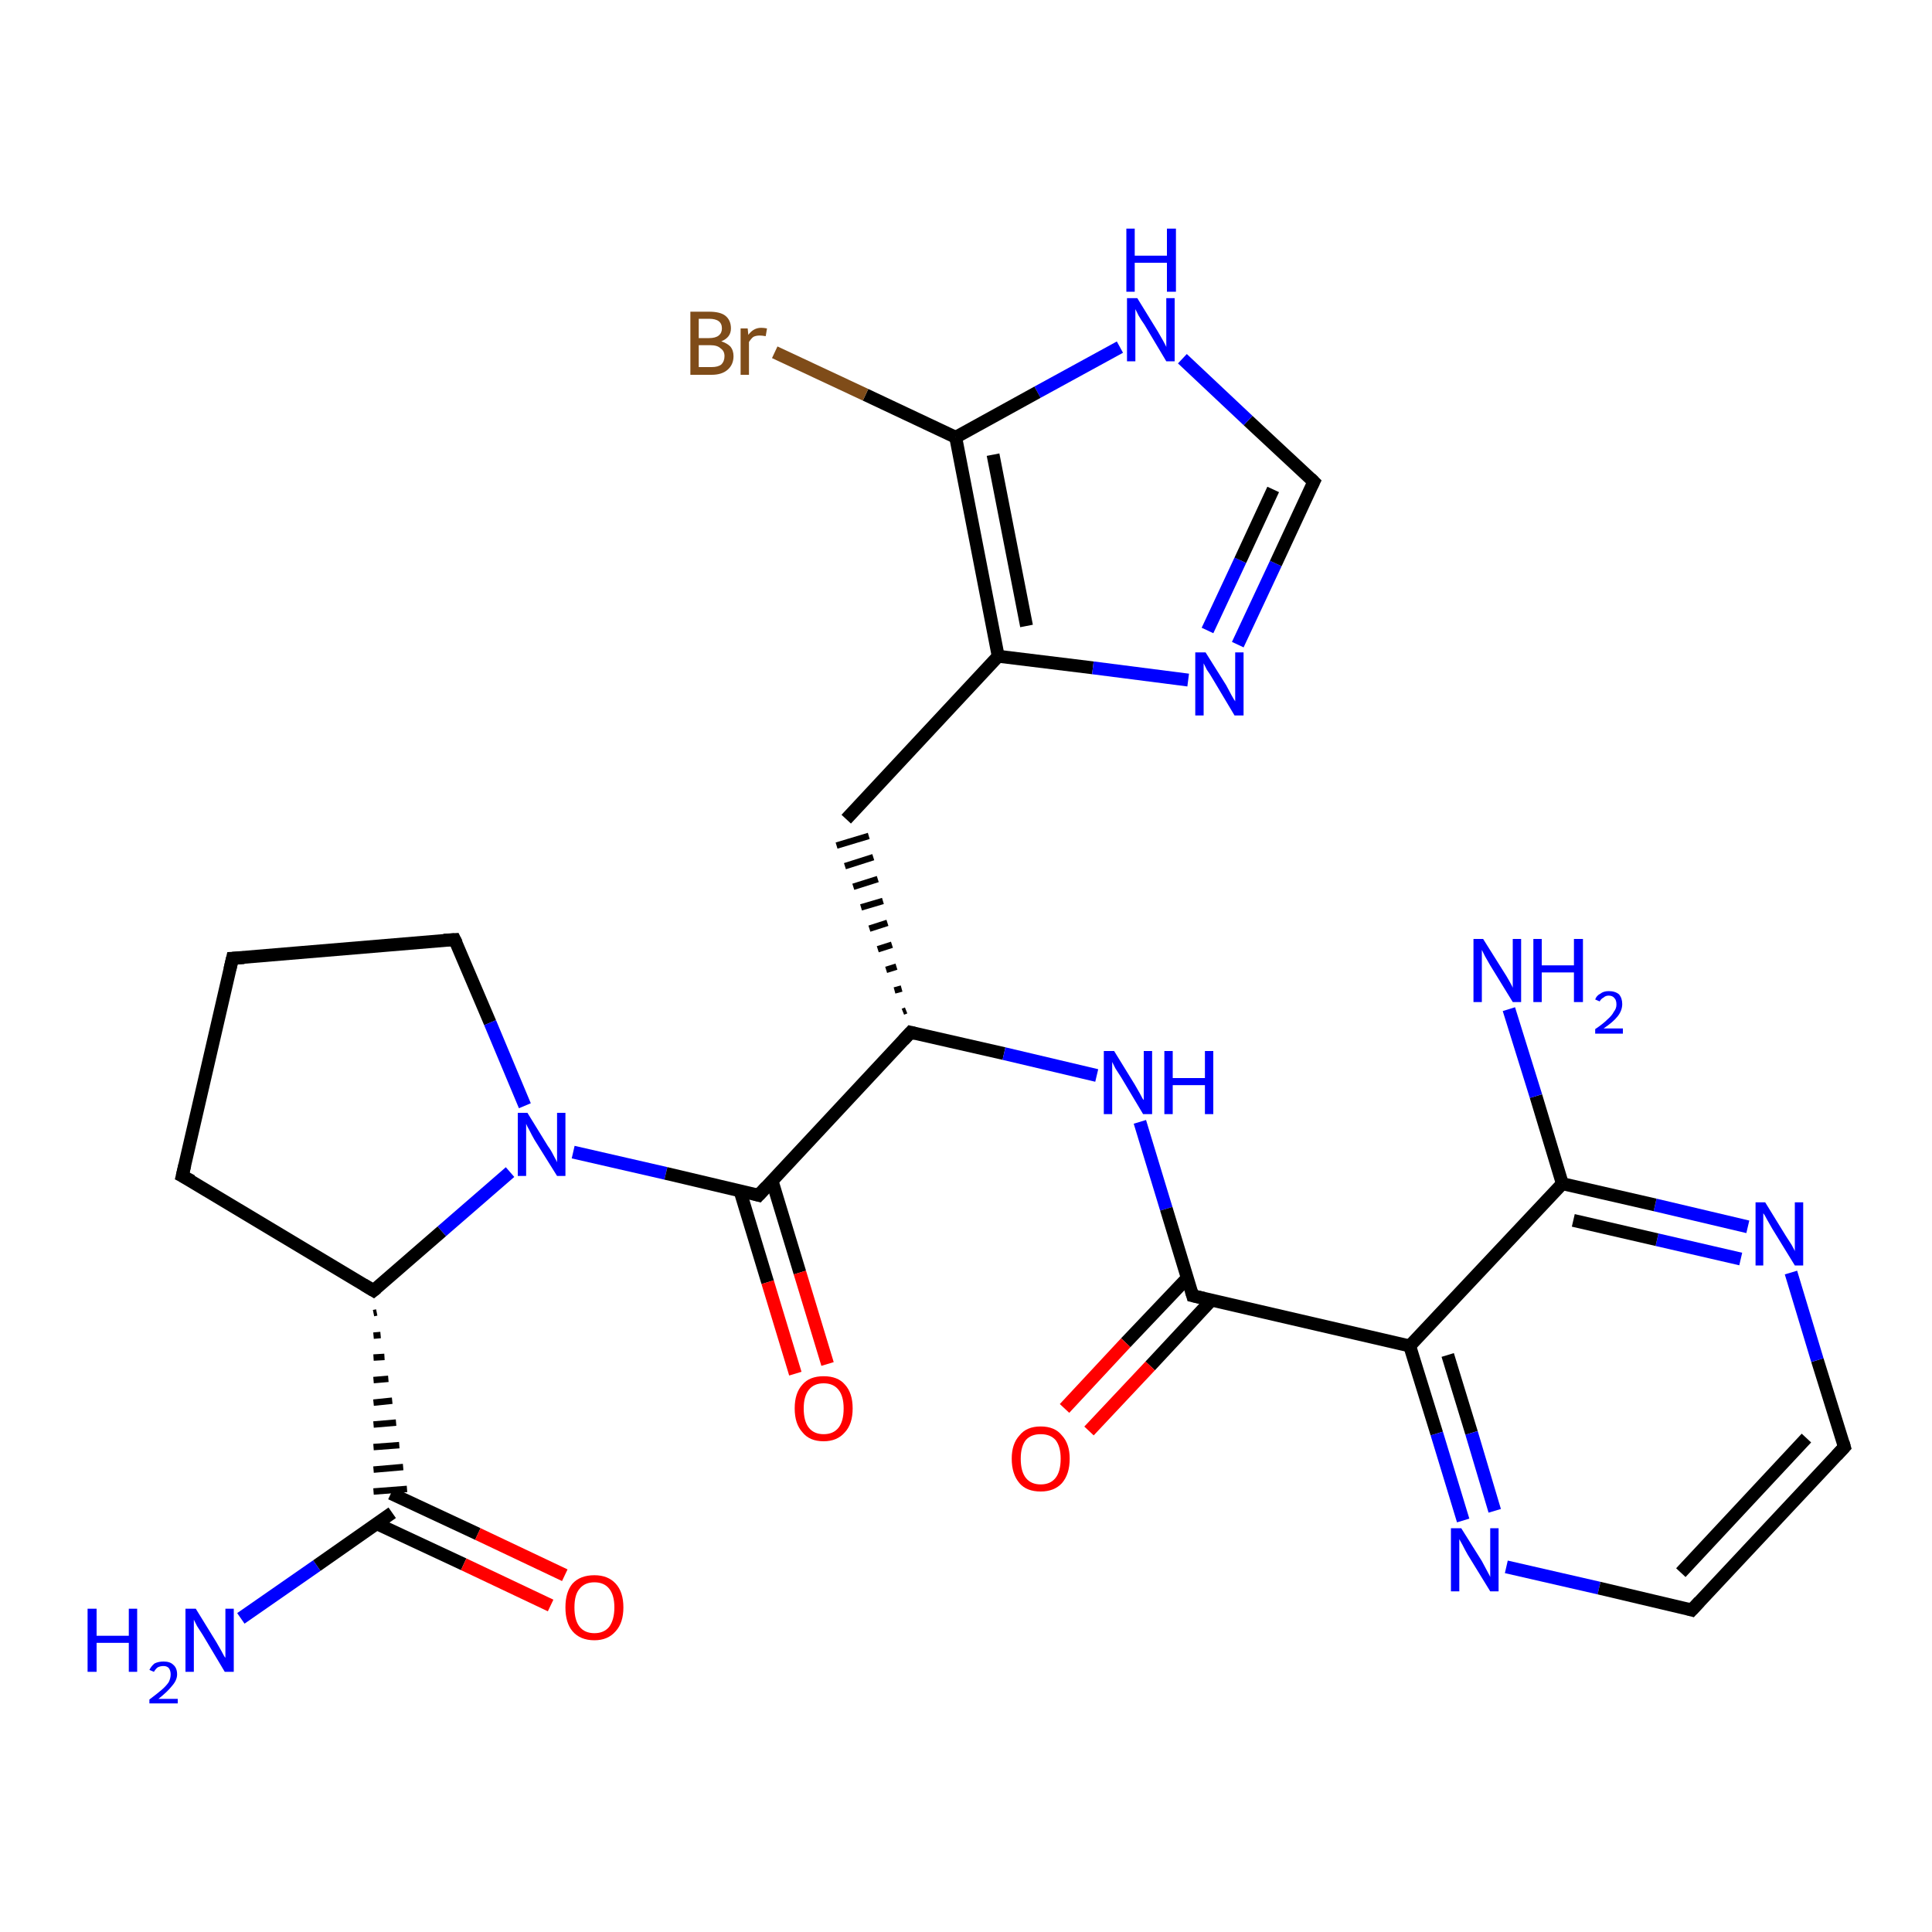 <?xml version='1.0' encoding='iso-8859-1'?>
<svg version='1.1' baseProfile='full'
              xmlns='http://www.w3.org/2000/svg'
                      xmlns:rdkit='http://www.rdkit.org/xml'
                      xmlns:xlink='http://www.w3.org/1999/xlink'
                  xml:space='preserve'
width='300px' height='300px' viewBox='0 0 300 300'>
<!-- END OF HEADER -->
<rect style='opacity:1.0;fill:#FFFFFF;stroke:none' width='300.0' height='300.0' x='0.0' y='0.0'> </rect>
<path class='bond-0 atom-0 atom-1' d='M 37.4,251.3 L 49.2,243.1' style='fill:none;fill-rule:evenodd;stroke:#0000FF;stroke-width:2.0px;stroke-linecap:butt;stroke-linejoin:miter;stroke-opacity:1' />
<path class='bond-0 atom-0 atom-1' d='M 49.2,243.1 L 60.9,234.9' style='fill:none;fill-rule:evenodd;stroke:#000000;stroke-width:2.0px;stroke-linecap:butt;stroke-linejoin:miter;stroke-opacity:1' />
<path class='bond-1 atom-1 atom-2' d='M 58.5,236.6 L 72.0,242.9' style='fill:none;fill-rule:evenodd;stroke:#000000;stroke-width:2.0px;stroke-linecap:butt;stroke-linejoin:miter;stroke-opacity:1' />
<path class='bond-1 atom-1 atom-2' d='M 72.0,242.9 L 85.5,249.3' style='fill:none;fill-rule:evenodd;stroke:#FF0000;stroke-width:2.0px;stroke-linecap:butt;stroke-linejoin:miter;stroke-opacity:1' />
<path class='bond-1 atom-1 atom-2' d='M 60.7,231.9 L 74.2,238.2' style='fill:none;fill-rule:evenodd;stroke:#000000;stroke-width:2.0px;stroke-linecap:butt;stroke-linejoin:miter;stroke-opacity:1' />
<path class='bond-1 atom-1 atom-2' d='M 74.2,238.2 L 87.7,244.6' style='fill:none;fill-rule:evenodd;stroke:#FF0000;stroke-width:2.0px;stroke-linecap:butt;stroke-linejoin:miter;stroke-opacity:1' />
<path class='bond-2 atom-3 atom-1' d='M 58.0,203.9 L 58.5,203.8' style='fill:none;fill-rule:evenodd;stroke:#000000;stroke-width:1.0px;stroke-linecap:butt;stroke-linejoin:miter;stroke-opacity:1' />
<path class='bond-2 atom-3 atom-1' d='M 58.0,207.4 L 59.1,207.3' style='fill:none;fill-rule:evenodd;stroke:#000000;stroke-width:1.0px;stroke-linecap:butt;stroke-linejoin:miter;stroke-opacity:1' />
<path class='bond-2 atom-3 atom-1' d='M 58.0,210.8 L 59.7,210.7' style='fill:none;fill-rule:evenodd;stroke:#000000;stroke-width:1.0px;stroke-linecap:butt;stroke-linejoin:miter;stroke-opacity:1' />
<path class='bond-2 atom-3 atom-1' d='M 58.0,214.3 L 60.3,214.1' style='fill:none;fill-rule:evenodd;stroke:#000000;stroke-width:1.0px;stroke-linecap:butt;stroke-linejoin:miter;stroke-opacity:1' />
<path class='bond-2 atom-3 atom-1' d='M 58.0,217.8 L 60.9,217.5' style='fill:none;fill-rule:evenodd;stroke:#000000;stroke-width:1.0px;stroke-linecap:butt;stroke-linejoin:miter;stroke-opacity:1' />
<path class='bond-2 atom-3 atom-1' d='M 58.0,221.2 L 61.5,220.9' style='fill:none;fill-rule:evenodd;stroke:#000000;stroke-width:1.0px;stroke-linecap:butt;stroke-linejoin:miter;stroke-opacity:1' />
<path class='bond-2 atom-3 atom-1' d='M 58.0,224.7 L 62.0,224.4' style='fill:none;fill-rule:evenodd;stroke:#000000;stroke-width:1.0px;stroke-linecap:butt;stroke-linejoin:miter;stroke-opacity:1' />
<path class='bond-2 atom-3 atom-1' d='M 58.0,228.2 L 62.6,227.8' style='fill:none;fill-rule:evenodd;stroke:#000000;stroke-width:1.0px;stroke-linecap:butt;stroke-linejoin:miter;stroke-opacity:1' />
<path class='bond-2 atom-3 atom-1' d='M 58.0,231.6 L 63.2,231.2' style='fill:none;fill-rule:evenodd;stroke:#000000;stroke-width:1.0px;stroke-linecap:butt;stroke-linejoin:miter;stroke-opacity:1' />
<path class='bond-3 atom-3 atom-4' d='M 58.0,200.4 L 28.3,182.6' style='fill:none;fill-rule:evenodd;stroke:#000000;stroke-width:2.0px;stroke-linecap:butt;stroke-linejoin:miter;stroke-opacity:1' />
<path class='bond-4 atom-4 atom-5' d='M 28.3,182.6 L 36.1,148.8' style='fill:none;fill-rule:evenodd;stroke:#000000;stroke-width:2.0px;stroke-linecap:butt;stroke-linejoin:miter;stroke-opacity:1' />
<path class='bond-5 atom-5 atom-6' d='M 36.1,148.8 L 70.6,145.9' style='fill:none;fill-rule:evenodd;stroke:#000000;stroke-width:2.0px;stroke-linecap:butt;stroke-linejoin:miter;stroke-opacity:1' />
<path class='bond-6 atom-6 atom-7' d='M 70.6,145.9 L 76.1,158.8' style='fill:none;fill-rule:evenodd;stroke:#000000;stroke-width:2.0px;stroke-linecap:butt;stroke-linejoin:miter;stroke-opacity:1' />
<path class='bond-6 atom-6 atom-7' d='M 76.1,158.8 L 81.5,171.7' style='fill:none;fill-rule:evenodd;stroke:#0000FF;stroke-width:2.0px;stroke-linecap:butt;stroke-linejoin:miter;stroke-opacity:1' />
<path class='bond-7 atom-7 atom-8' d='M 89.0,178.9 L 103.4,182.2' style='fill:none;fill-rule:evenodd;stroke:#0000FF;stroke-width:2.0px;stroke-linecap:butt;stroke-linejoin:miter;stroke-opacity:1' />
<path class='bond-7 atom-7 atom-8' d='M 103.4,182.2 L 117.8,185.6' style='fill:none;fill-rule:evenodd;stroke:#000000;stroke-width:2.0px;stroke-linecap:butt;stroke-linejoin:miter;stroke-opacity:1' />
<path class='bond-8 atom-8 atom-9' d='M 114.9,184.9 L 119.2,199.1' style='fill:none;fill-rule:evenodd;stroke:#000000;stroke-width:2.0px;stroke-linecap:butt;stroke-linejoin:miter;stroke-opacity:1' />
<path class='bond-8 atom-8 atom-9' d='M 119.2,199.1 L 123.5,213.3' style='fill:none;fill-rule:evenodd;stroke:#FF0000;stroke-width:2.0px;stroke-linecap:butt;stroke-linejoin:miter;stroke-opacity:1' />
<path class='bond-8 atom-8 atom-9' d='M 119.9,183.4 L 124.2,197.6' style='fill:none;fill-rule:evenodd;stroke:#000000;stroke-width:2.0px;stroke-linecap:butt;stroke-linejoin:miter;stroke-opacity:1' />
<path class='bond-8 atom-8 atom-9' d='M 124.2,197.6 L 128.5,211.8' style='fill:none;fill-rule:evenodd;stroke:#FF0000;stroke-width:2.0px;stroke-linecap:butt;stroke-linejoin:miter;stroke-opacity:1' />
<path class='bond-9 atom-8 atom-10' d='M 117.8,185.6 L 141.4,160.3' style='fill:none;fill-rule:evenodd;stroke:#000000;stroke-width:2.0px;stroke-linecap:butt;stroke-linejoin:miter;stroke-opacity:1' />
<path class='bond-10 atom-10 atom-11' d='M 140.7,156.9 L 140.2,157.1' style='fill:none;fill-rule:evenodd;stroke:#000000;stroke-width:1.0px;stroke-linecap:butt;stroke-linejoin:miter;stroke-opacity:1' />
<path class='bond-10 atom-10 atom-11' d='M 140.0,153.5 L 138.9,153.8' style='fill:none;fill-rule:evenodd;stroke:#000000;stroke-width:1.0px;stroke-linecap:butt;stroke-linejoin:miter;stroke-opacity:1' />
<path class='bond-10 atom-10 atom-11' d='M 139.2,150.1 L 137.6,150.6' style='fill:none;fill-rule:evenodd;stroke:#000000;stroke-width:1.0px;stroke-linecap:butt;stroke-linejoin:miter;stroke-opacity:1' />
<path class='bond-10 atom-10 atom-11' d='M 138.5,146.7 L 136.3,147.4' style='fill:none;fill-rule:evenodd;stroke:#000000;stroke-width:1.0px;stroke-linecap:butt;stroke-linejoin:miter;stroke-opacity:1' />
<path class='bond-10 atom-10 atom-11' d='M 137.8,143.3 L 135.0,144.2' style='fill:none;fill-rule:evenodd;stroke:#000000;stroke-width:1.0px;stroke-linecap:butt;stroke-linejoin:miter;stroke-opacity:1' />
<path class='bond-10 atom-10 atom-11' d='M 137.1,139.9 L 133.7,140.9' style='fill:none;fill-rule:evenodd;stroke:#000000;stroke-width:1.0px;stroke-linecap:butt;stroke-linejoin:miter;stroke-opacity:1' />
<path class='bond-10 atom-10 atom-11' d='M 136.3,136.5 L 132.5,137.7' style='fill:none;fill-rule:evenodd;stroke:#000000;stroke-width:1.0px;stroke-linecap:butt;stroke-linejoin:miter;stroke-opacity:1' />
<path class='bond-10 atom-10 atom-11' d='M 135.6,133.1 L 131.2,134.5' style='fill:none;fill-rule:evenodd;stroke:#000000;stroke-width:1.0px;stroke-linecap:butt;stroke-linejoin:miter;stroke-opacity:1' />
<path class='bond-10 atom-10 atom-11' d='M 134.9,129.8 L 129.9,131.3' style='fill:none;fill-rule:evenodd;stroke:#000000;stroke-width:1.0px;stroke-linecap:butt;stroke-linejoin:miter;stroke-opacity:1' />
<path class='bond-11 atom-11 atom-12' d='M 131.4,127.2 L 155.0,101.9' style='fill:none;fill-rule:evenodd;stroke:#000000;stroke-width:2.0px;stroke-linecap:butt;stroke-linejoin:miter;stroke-opacity:1' />
<path class='bond-12 atom-12 atom-13' d='M 155.0,101.9 L 169.7,103.7' style='fill:none;fill-rule:evenodd;stroke:#000000;stroke-width:2.0px;stroke-linecap:butt;stroke-linejoin:miter;stroke-opacity:1' />
<path class='bond-12 atom-12 atom-13' d='M 169.7,103.7 L 184.5,105.6' style='fill:none;fill-rule:evenodd;stroke:#0000FF;stroke-width:2.0px;stroke-linecap:butt;stroke-linejoin:miter;stroke-opacity:1' />
<path class='bond-13 atom-13 atom-14' d='M 192.2,100.1 L 198.1,87.5' style='fill:none;fill-rule:evenodd;stroke:#0000FF;stroke-width:2.0px;stroke-linecap:butt;stroke-linejoin:miter;stroke-opacity:1' />
<path class='bond-13 atom-13 atom-14' d='M 198.1,87.5 L 204.0,74.8' style='fill:none;fill-rule:evenodd;stroke:#000000;stroke-width:2.0px;stroke-linecap:butt;stroke-linejoin:miter;stroke-opacity:1' />
<path class='bond-13 atom-13 atom-14' d='M 187.5,97.9 L 192.6,87.0' style='fill:none;fill-rule:evenodd;stroke:#0000FF;stroke-width:2.0px;stroke-linecap:butt;stroke-linejoin:miter;stroke-opacity:1' />
<path class='bond-13 atom-13 atom-14' d='M 192.6,87.0 L 197.7,76.0' style='fill:none;fill-rule:evenodd;stroke:#000000;stroke-width:2.0px;stroke-linecap:butt;stroke-linejoin:miter;stroke-opacity:1' />
<path class='bond-14 atom-14 atom-15' d='M 204.0,74.8 L 193.8,65.3' style='fill:none;fill-rule:evenodd;stroke:#000000;stroke-width:2.0px;stroke-linecap:butt;stroke-linejoin:miter;stroke-opacity:1' />
<path class='bond-14 atom-14 atom-15' d='M 193.8,65.3 L 183.6,55.7' style='fill:none;fill-rule:evenodd;stroke:#0000FF;stroke-width:2.0px;stroke-linecap:butt;stroke-linejoin:miter;stroke-opacity:1' />
<path class='bond-15 atom-15 atom-16' d='M 173.9,53.9 L 161.1,60.9' style='fill:none;fill-rule:evenodd;stroke:#0000FF;stroke-width:2.0px;stroke-linecap:butt;stroke-linejoin:miter;stroke-opacity:1' />
<path class='bond-15 atom-15 atom-16' d='M 161.1,60.9 L 148.4,67.9' style='fill:none;fill-rule:evenodd;stroke:#000000;stroke-width:2.0px;stroke-linecap:butt;stroke-linejoin:miter;stroke-opacity:1' />
<path class='bond-16 atom-16 atom-17' d='M 148.4,67.9 L 134.4,61.3' style='fill:none;fill-rule:evenodd;stroke:#000000;stroke-width:2.0px;stroke-linecap:butt;stroke-linejoin:miter;stroke-opacity:1' />
<path class='bond-16 atom-16 atom-17' d='M 134.4,61.3 L 120.3,54.7' style='fill:none;fill-rule:evenodd;stroke:#7F4C19;stroke-width:2.0px;stroke-linecap:butt;stroke-linejoin:miter;stroke-opacity:1' />
<path class='bond-17 atom-10 atom-18' d='M 141.4,160.3 L 155.9,163.6' style='fill:none;fill-rule:evenodd;stroke:#000000;stroke-width:2.0px;stroke-linecap:butt;stroke-linejoin:miter;stroke-opacity:1' />
<path class='bond-17 atom-10 atom-18' d='M 155.9,163.6 L 170.3,167.0' style='fill:none;fill-rule:evenodd;stroke:#0000FF;stroke-width:2.0px;stroke-linecap:butt;stroke-linejoin:miter;stroke-opacity:1' />
<path class='bond-18 atom-18 atom-19' d='M 177.0,174.2 L 181.1,187.7' style='fill:none;fill-rule:evenodd;stroke:#0000FF;stroke-width:2.0px;stroke-linecap:butt;stroke-linejoin:miter;stroke-opacity:1' />
<path class='bond-18 atom-18 atom-19' d='M 181.1,187.7 L 185.2,201.2' style='fill:none;fill-rule:evenodd;stroke:#000000;stroke-width:2.0px;stroke-linecap:butt;stroke-linejoin:miter;stroke-opacity:1' />
<path class='bond-19 atom-19 atom-20' d='M 184.4,198.4 L 174.8,208.5' style='fill:none;fill-rule:evenodd;stroke:#000000;stroke-width:2.0px;stroke-linecap:butt;stroke-linejoin:miter;stroke-opacity:1' />
<path class='bond-19 atom-19 atom-20' d='M 174.8,208.5 L 165.3,218.7' style='fill:none;fill-rule:evenodd;stroke:#FF0000;stroke-width:2.0px;stroke-linecap:butt;stroke-linejoin:miter;stroke-opacity:1' />
<path class='bond-19 atom-19 atom-20' d='M 188.1,201.9 L 178.6,212.1' style='fill:none;fill-rule:evenodd;stroke:#000000;stroke-width:2.0px;stroke-linecap:butt;stroke-linejoin:miter;stroke-opacity:1' />
<path class='bond-19 atom-19 atom-20' d='M 178.6,212.1 L 169.1,222.2' style='fill:none;fill-rule:evenodd;stroke:#FF0000;stroke-width:2.0px;stroke-linecap:butt;stroke-linejoin:miter;stroke-opacity:1' />
<path class='bond-20 atom-19 atom-21' d='M 185.2,201.2 L 218.9,209.0' style='fill:none;fill-rule:evenodd;stroke:#000000;stroke-width:2.0px;stroke-linecap:butt;stroke-linejoin:miter;stroke-opacity:1' />
<path class='bond-21 atom-21 atom-22' d='M 218.9,209.0 L 223.1,222.6' style='fill:none;fill-rule:evenodd;stroke:#000000;stroke-width:2.0px;stroke-linecap:butt;stroke-linejoin:miter;stroke-opacity:1' />
<path class='bond-21 atom-21 atom-22' d='M 223.1,222.6 L 227.2,236.1' style='fill:none;fill-rule:evenodd;stroke:#0000FF;stroke-width:2.0px;stroke-linecap:butt;stroke-linejoin:miter;stroke-opacity:1' />
<path class='bond-21 atom-21 atom-22' d='M 224.8,210.4 L 228.5,222.5' style='fill:none;fill-rule:evenodd;stroke:#000000;stroke-width:2.0px;stroke-linecap:butt;stroke-linejoin:miter;stroke-opacity:1' />
<path class='bond-21 atom-21 atom-22' d='M 228.5,222.5 L 232.1,234.6' style='fill:none;fill-rule:evenodd;stroke:#0000FF;stroke-width:2.0px;stroke-linecap:butt;stroke-linejoin:miter;stroke-opacity:1' />
<path class='bond-22 atom-22 atom-23' d='M 233.9,243.3 L 248.3,246.6' style='fill:none;fill-rule:evenodd;stroke:#0000FF;stroke-width:2.0px;stroke-linecap:butt;stroke-linejoin:miter;stroke-opacity:1' />
<path class='bond-22 atom-22 atom-23' d='M 248.3,246.6 L 262.7,250.0' style='fill:none;fill-rule:evenodd;stroke:#000000;stroke-width:2.0px;stroke-linecap:butt;stroke-linejoin:miter;stroke-opacity:1' />
<path class='bond-23 atom-23 atom-24' d='M 262.7,250.0 L 286.4,224.7' style='fill:none;fill-rule:evenodd;stroke:#000000;stroke-width:2.0px;stroke-linecap:butt;stroke-linejoin:miter;stroke-opacity:1' />
<path class='bond-23 atom-23 atom-24' d='M 261.0,244.2 L 280.5,223.3' style='fill:none;fill-rule:evenodd;stroke:#000000;stroke-width:2.0px;stroke-linecap:butt;stroke-linejoin:miter;stroke-opacity:1' />
<path class='bond-24 atom-24 atom-25' d='M 286.4,224.7 L 282.2,211.2' style='fill:none;fill-rule:evenodd;stroke:#000000;stroke-width:2.0px;stroke-linecap:butt;stroke-linejoin:miter;stroke-opacity:1' />
<path class='bond-24 atom-24 atom-25' d='M 282.2,211.2 L 278.1,197.6' style='fill:none;fill-rule:evenodd;stroke:#0000FF;stroke-width:2.0px;stroke-linecap:butt;stroke-linejoin:miter;stroke-opacity:1' />
<path class='bond-25 atom-25 atom-26' d='M 271.4,190.5 L 257.0,187.1' style='fill:none;fill-rule:evenodd;stroke:#0000FF;stroke-width:2.0px;stroke-linecap:butt;stroke-linejoin:miter;stroke-opacity:1' />
<path class='bond-25 atom-25 atom-26' d='M 257.0,187.1 L 242.6,183.8' style='fill:none;fill-rule:evenodd;stroke:#000000;stroke-width:2.0px;stroke-linecap:butt;stroke-linejoin:miter;stroke-opacity:1' />
<path class='bond-25 atom-25 atom-26' d='M 270.3,195.5 L 257.3,192.5' style='fill:none;fill-rule:evenodd;stroke:#0000FF;stroke-width:2.0px;stroke-linecap:butt;stroke-linejoin:miter;stroke-opacity:1' />
<path class='bond-25 atom-25 atom-26' d='M 257.3,192.5 L 244.3,189.5' style='fill:none;fill-rule:evenodd;stroke:#000000;stroke-width:2.0px;stroke-linecap:butt;stroke-linejoin:miter;stroke-opacity:1' />
<path class='bond-26 atom-26 atom-27' d='M 242.6,183.8 L 238.5,170.2' style='fill:none;fill-rule:evenodd;stroke:#000000;stroke-width:2.0px;stroke-linecap:butt;stroke-linejoin:miter;stroke-opacity:1' />
<path class='bond-26 atom-26 atom-27' d='M 238.5,170.2 L 234.3,156.7' style='fill:none;fill-rule:evenodd;stroke:#0000FF;stroke-width:2.0px;stroke-linecap:butt;stroke-linejoin:miter;stroke-opacity:1' />
<path class='bond-27 atom-7 atom-3' d='M 79.2,182.0 L 68.6,191.2' style='fill:none;fill-rule:evenodd;stroke:#0000FF;stroke-width:2.0px;stroke-linecap:butt;stroke-linejoin:miter;stroke-opacity:1' />
<path class='bond-27 atom-7 atom-3' d='M 68.6,191.2 L 58.0,200.4' style='fill:none;fill-rule:evenodd;stroke:#000000;stroke-width:2.0px;stroke-linecap:butt;stroke-linejoin:miter;stroke-opacity:1' />
<path class='bond-28 atom-16 atom-12' d='M 148.4,67.9 L 155.0,101.9' style='fill:none;fill-rule:evenodd;stroke:#000000;stroke-width:2.0px;stroke-linecap:butt;stroke-linejoin:miter;stroke-opacity:1' />
<path class='bond-28 atom-16 atom-12' d='M 154.2,70.6 L 159.4,97.2' style='fill:none;fill-rule:evenodd;stroke:#000000;stroke-width:2.0px;stroke-linecap:butt;stroke-linejoin:miter;stroke-opacity:1' />
<path class='bond-29 atom-26 atom-21' d='M 242.6,183.8 L 218.9,209.0' style='fill:none;fill-rule:evenodd;stroke:#000000;stroke-width:2.0px;stroke-linecap:butt;stroke-linejoin:miter;stroke-opacity:1' />
<path d='M 56.5,199.5 L 58.0,200.4 L 58.5,200.0' style='fill:none;stroke:#000000;stroke-width:2.0px;stroke-linecap:butt;stroke-linejoin:miter;stroke-opacity:1;' />
<path d='M 29.8,183.4 L 28.3,182.6 L 28.7,180.9' style='fill:none;stroke:#000000;stroke-width:2.0px;stroke-linecap:butt;stroke-linejoin:miter;stroke-opacity:1;' />
<path d='M 35.7,150.5 L 36.1,148.8 L 37.9,148.7' style='fill:none;stroke:#000000;stroke-width:2.0px;stroke-linecap:butt;stroke-linejoin:miter;stroke-opacity:1;' />
<path d='M 68.9,146.0 L 70.6,145.9 L 70.9,146.5' style='fill:none;stroke:#000000;stroke-width:2.0px;stroke-linecap:butt;stroke-linejoin:miter;stroke-opacity:1;' />
<path d='M 117.1,185.4 L 117.8,185.6 L 119.0,184.3' style='fill:none;stroke:#000000;stroke-width:2.0px;stroke-linecap:butt;stroke-linejoin:miter;stroke-opacity:1;' />
<path d='M 140.3,161.5 L 141.4,160.3 L 142.2,160.5' style='fill:none;stroke:#000000;stroke-width:2.0px;stroke-linecap:butt;stroke-linejoin:miter;stroke-opacity:1;' />
<path d='M 203.7,75.4 L 204.0,74.8 L 203.5,74.3' style='fill:none;stroke:#000000;stroke-width:2.0px;stroke-linecap:butt;stroke-linejoin:miter;stroke-opacity:1;' />
<path d='M 185.0,200.5 L 185.2,201.2 L 186.9,201.6' style='fill:none;stroke:#000000;stroke-width:2.0px;stroke-linecap:butt;stroke-linejoin:miter;stroke-opacity:1;' />
<path d='M 262.0,249.8 L 262.7,250.0 L 263.9,248.7' style='fill:none;stroke:#000000;stroke-width:2.0px;stroke-linecap:butt;stroke-linejoin:miter;stroke-opacity:1;' />
<path d='M 285.2,226.0 L 286.4,224.7 L 286.2,224.0' style='fill:none;stroke:#000000;stroke-width:2.0px;stroke-linecap:butt;stroke-linejoin:miter;stroke-opacity:1;' />
<path class='atom-0' d='M 13.6 249.8
L 15.0 249.8
L 15.0 254.0
L 20.0 254.0
L 20.0 249.8
L 21.3 249.8
L 21.3 259.6
L 20.0 259.6
L 20.0 255.1
L 15.0 255.1
L 15.0 259.6
L 13.6 259.6
L 13.6 249.8
' fill='#0000FF'/>
<path class='atom-0' d='M 23.2 259.3
Q 23.5 258.7, 24.0 258.3
Q 24.6 258.0, 25.4 258.0
Q 26.4 258.0, 26.9 258.5
Q 27.5 259.0, 27.5 260.0
Q 27.5 260.9, 26.7 261.8
Q 26.0 262.7, 24.6 263.8
L 27.6 263.8
L 27.6 264.5
L 23.2 264.5
L 23.2 263.9
Q 24.4 263.0, 25.1 262.4
Q 25.8 261.8, 26.2 261.2
Q 26.5 260.6, 26.5 260.0
Q 26.5 259.4, 26.2 259.0
Q 25.9 258.7, 25.4 258.7
Q 24.9 258.7, 24.5 258.9
Q 24.2 259.1, 23.9 259.6
L 23.2 259.3
' fill='#0000FF'/>
<path class='atom-0' d='M 30.4 249.8
L 33.6 255.0
Q 33.9 255.5, 34.4 256.4
Q 34.9 257.4, 35.0 257.4
L 35.0 249.8
L 36.3 249.8
L 36.3 259.6
L 34.9 259.6
L 31.5 253.9
Q 31.1 253.3, 30.6 252.5
Q 30.2 251.7, 30.1 251.5
L 30.1 259.6
L 28.8 259.6
L 28.8 249.8
L 30.4 249.8
' fill='#0000FF'/>
<path class='atom-2' d='M 87.8 249.6
Q 87.8 247.2, 88.9 245.9
Q 90.1 244.6, 92.3 244.6
Q 94.4 244.6, 95.6 245.9
Q 96.8 247.2, 96.8 249.6
Q 96.8 252.0, 95.6 253.3
Q 94.4 254.7, 92.3 254.7
Q 90.1 254.7, 88.9 253.3
Q 87.8 252.0, 87.8 249.6
M 92.3 253.6
Q 93.8 253.6, 94.6 252.6
Q 95.4 251.5, 95.4 249.6
Q 95.4 247.7, 94.6 246.7
Q 93.8 245.7, 92.3 245.7
Q 90.8 245.7, 90.0 246.7
Q 89.2 247.6, 89.2 249.6
Q 89.2 251.6, 90.0 252.6
Q 90.8 253.6, 92.3 253.6
' fill='#FF0000'/>
<path class='atom-7' d='M 81.9 172.8
L 85.1 178.0
Q 85.5 178.5, 86.0 179.5
Q 86.5 180.4, 86.5 180.5
L 86.5 172.8
L 87.8 172.8
L 87.8 182.6
L 86.5 182.6
L 83.0 177.0
Q 82.6 176.3, 82.2 175.5
Q 81.8 174.8, 81.7 174.5
L 81.7 182.6
L 80.4 182.6
L 80.4 172.8
L 81.9 172.8
' fill='#0000FF'/>
<path class='atom-9' d='M 123.4 218.7
Q 123.4 216.3, 124.6 215.0
Q 125.7 213.7, 127.9 213.7
Q 130.1 213.7, 131.2 215.0
Q 132.4 216.3, 132.4 218.7
Q 132.4 221.1, 131.2 222.4
Q 130.0 223.8, 127.9 223.8
Q 125.7 223.8, 124.6 222.4
Q 123.4 221.1, 123.4 218.7
M 127.9 222.7
Q 129.4 222.7, 130.2 221.7
Q 131.0 220.7, 131.0 218.7
Q 131.0 216.8, 130.2 215.8
Q 129.4 214.8, 127.9 214.8
Q 126.4 214.8, 125.6 215.8
Q 124.8 216.8, 124.8 218.7
Q 124.8 220.7, 125.6 221.7
Q 126.4 222.7, 127.9 222.7
' fill='#FF0000'/>
<path class='atom-13' d='M 187.2 101.3
L 190.4 106.4
Q 190.7 107.0, 191.2 107.9
Q 191.7 108.8, 191.8 108.9
L 191.8 101.3
L 193.1 101.3
L 193.1 111.1
L 191.7 111.1
L 188.3 105.4
Q 187.9 104.7, 187.4 104.0
Q 187.0 103.2, 186.9 103.0
L 186.9 111.1
L 185.6 111.1
L 185.6 101.3
L 187.2 101.3
' fill='#0000FF'/>
<path class='atom-15' d='M 176.6 46.3
L 179.8 51.5
Q 180.1 52.0, 180.6 52.9
Q 181.1 53.8, 181.1 53.9
L 181.1 46.3
L 182.4 46.3
L 182.4 56.1
L 181.1 56.1
L 177.7 50.4
Q 177.2 49.7, 176.8 49.0
Q 176.4 48.2, 176.3 48.0
L 176.3 56.1
L 175.0 56.1
L 175.0 46.3
L 176.6 46.3
' fill='#0000FF'/>
<path class='atom-15' d='M 174.9 35.5
L 176.2 35.5
L 176.2 39.7
L 181.2 39.7
L 181.2 35.5
L 182.6 35.5
L 182.6 45.3
L 181.2 45.3
L 181.2 40.8
L 176.2 40.8
L 176.2 45.3
L 174.9 45.3
L 174.9 35.5
' fill='#0000FF'/>
<path class='atom-17' d='M 112.0 53.0
Q 112.9 53.3, 113.4 53.8
Q 113.9 54.4, 113.9 55.3
Q 113.9 56.6, 113.0 57.4
Q 112.1 58.2, 110.5 58.2
L 107.2 58.2
L 107.2 48.4
L 110.1 48.4
Q 111.8 48.4, 112.6 49.0
Q 113.5 49.7, 113.5 51.0
Q 113.5 52.4, 112.0 53.0
M 108.5 49.5
L 108.5 52.5
L 110.1 52.5
Q 111.1 52.5, 111.6 52.1
Q 112.1 51.7, 112.1 51.0
Q 112.1 49.5, 110.1 49.5
L 108.5 49.5
M 110.5 57.0
Q 111.5 57.0, 112.0 56.6
Q 112.5 56.1, 112.5 55.3
Q 112.5 54.5, 111.9 54.1
Q 111.4 53.6, 110.3 53.6
L 108.5 53.6
L 108.5 57.0
L 110.5 57.0
' fill='#7F4C19'/>
<path class='atom-17' d='M 116.1 51.0
L 116.2 52.0
Q 117.0 50.9, 118.2 50.9
Q 118.6 50.9, 119.1 51.0
L 118.9 52.2
Q 118.3 52.1, 118.0 52.1
Q 117.4 52.1, 117.0 52.3
Q 116.7 52.5, 116.3 53.1
L 116.3 58.2
L 115.0 58.2
L 115.0 51.0
L 116.1 51.0
' fill='#7F4C19'/>
<path class='atom-18' d='M 173.0 163.2
L 176.2 168.4
Q 176.5 168.9, 177.0 169.8
Q 177.5 170.8, 177.6 170.8
L 177.6 163.2
L 178.9 163.2
L 178.9 173.0
L 177.5 173.0
L 174.1 167.3
Q 173.7 166.7, 173.2 165.9
Q 172.8 165.1, 172.7 164.9
L 172.7 173.0
L 171.4 173.0
L 171.4 163.2
L 173.0 163.2
' fill='#0000FF'/>
<path class='atom-18' d='M 180.8 163.2
L 182.1 163.2
L 182.1 167.4
L 187.1 167.4
L 187.1 163.2
L 188.4 163.2
L 188.4 173.0
L 187.1 173.0
L 187.1 168.5
L 182.1 168.5
L 182.1 173.0
L 180.8 173.0
L 180.8 163.2
' fill='#0000FF'/>
<path class='atom-20' d='M 157.1 226.5
Q 157.1 224.2, 158.3 222.9
Q 159.4 221.5, 161.6 221.5
Q 163.8 221.5, 164.9 222.9
Q 166.1 224.2, 166.1 226.5
Q 166.1 228.9, 164.9 230.3
Q 163.7 231.6, 161.6 231.6
Q 159.4 231.6, 158.3 230.3
Q 157.1 228.9, 157.1 226.5
M 161.6 230.5
Q 163.1 230.5, 163.9 229.5
Q 164.7 228.5, 164.7 226.5
Q 164.7 224.6, 163.9 223.6
Q 163.1 222.7, 161.6 222.7
Q 160.1 222.7, 159.3 223.6
Q 158.5 224.6, 158.5 226.5
Q 158.5 228.5, 159.3 229.5
Q 160.1 230.5, 161.6 230.5
' fill='#FF0000'/>
<path class='atom-22' d='M 226.9 237.3
L 230.1 242.4
Q 230.4 243.0, 230.9 243.9
Q 231.4 244.8, 231.4 244.9
L 231.4 237.3
L 232.7 237.3
L 232.7 247.1
L 231.4 247.1
L 227.9 241.4
Q 227.5 240.7, 227.1 239.9
Q 226.7 239.2, 226.6 239.0
L 226.6 247.1
L 225.3 247.1
L 225.3 237.3
L 226.9 237.3
' fill='#0000FF'/>
<path class='atom-25' d='M 274.1 186.7
L 277.3 191.9
Q 277.6 192.4, 278.2 193.3
Q 278.7 194.2, 278.7 194.3
L 278.7 186.7
L 280.0 186.7
L 280.0 196.5
L 278.7 196.5
L 275.2 190.8
Q 274.8 190.1, 274.4 189.4
Q 274.0 188.6, 273.8 188.4
L 273.8 196.5
L 272.6 196.5
L 272.6 186.7
L 274.1 186.7
' fill='#0000FF'/>
<path class='atom-27' d='M 230.3 145.8
L 233.5 150.9
Q 233.9 151.5, 234.4 152.4
Q 234.9 153.3, 234.9 153.4
L 234.9 145.8
L 236.2 145.8
L 236.2 155.6
L 234.9 155.6
L 231.4 149.9
Q 231.0 149.2, 230.6 148.5
Q 230.2 147.7, 230.1 147.5
L 230.1 155.6
L 228.8 155.6
L 228.8 145.8
L 230.3 145.8
' fill='#0000FF'/>
<path class='atom-27' d='M 238.1 145.8
L 239.4 145.8
L 239.4 149.9
L 244.4 149.9
L 244.4 145.8
L 245.8 145.8
L 245.8 155.6
L 244.4 155.6
L 244.4 151.0
L 239.4 151.0
L 239.4 155.6
L 238.1 155.6
L 238.1 145.8
' fill='#0000FF'/>
<path class='atom-27' d='M 247.7 155.2
Q 247.9 154.6, 248.5 154.3
Q 249.0 153.9, 249.8 153.9
Q 250.8 153.9, 251.4 154.4
Q 251.9 155.0, 251.9 155.9
Q 251.9 156.9, 251.2 157.8
Q 250.5 158.7, 249.0 159.7
L 252.0 159.7
L 252.0 160.5
L 247.7 160.5
L 247.7 159.8
Q 248.9 159.0, 249.6 158.3
Q 250.3 157.7, 250.6 157.1
Q 251.0 156.6, 251.0 156.0
Q 251.0 155.3, 250.7 155.0
Q 250.4 154.6, 249.8 154.6
Q 249.3 154.6, 249.0 154.9
Q 248.6 155.1, 248.4 155.5
L 247.7 155.2
' fill='#0000FF'/>
</svg>

